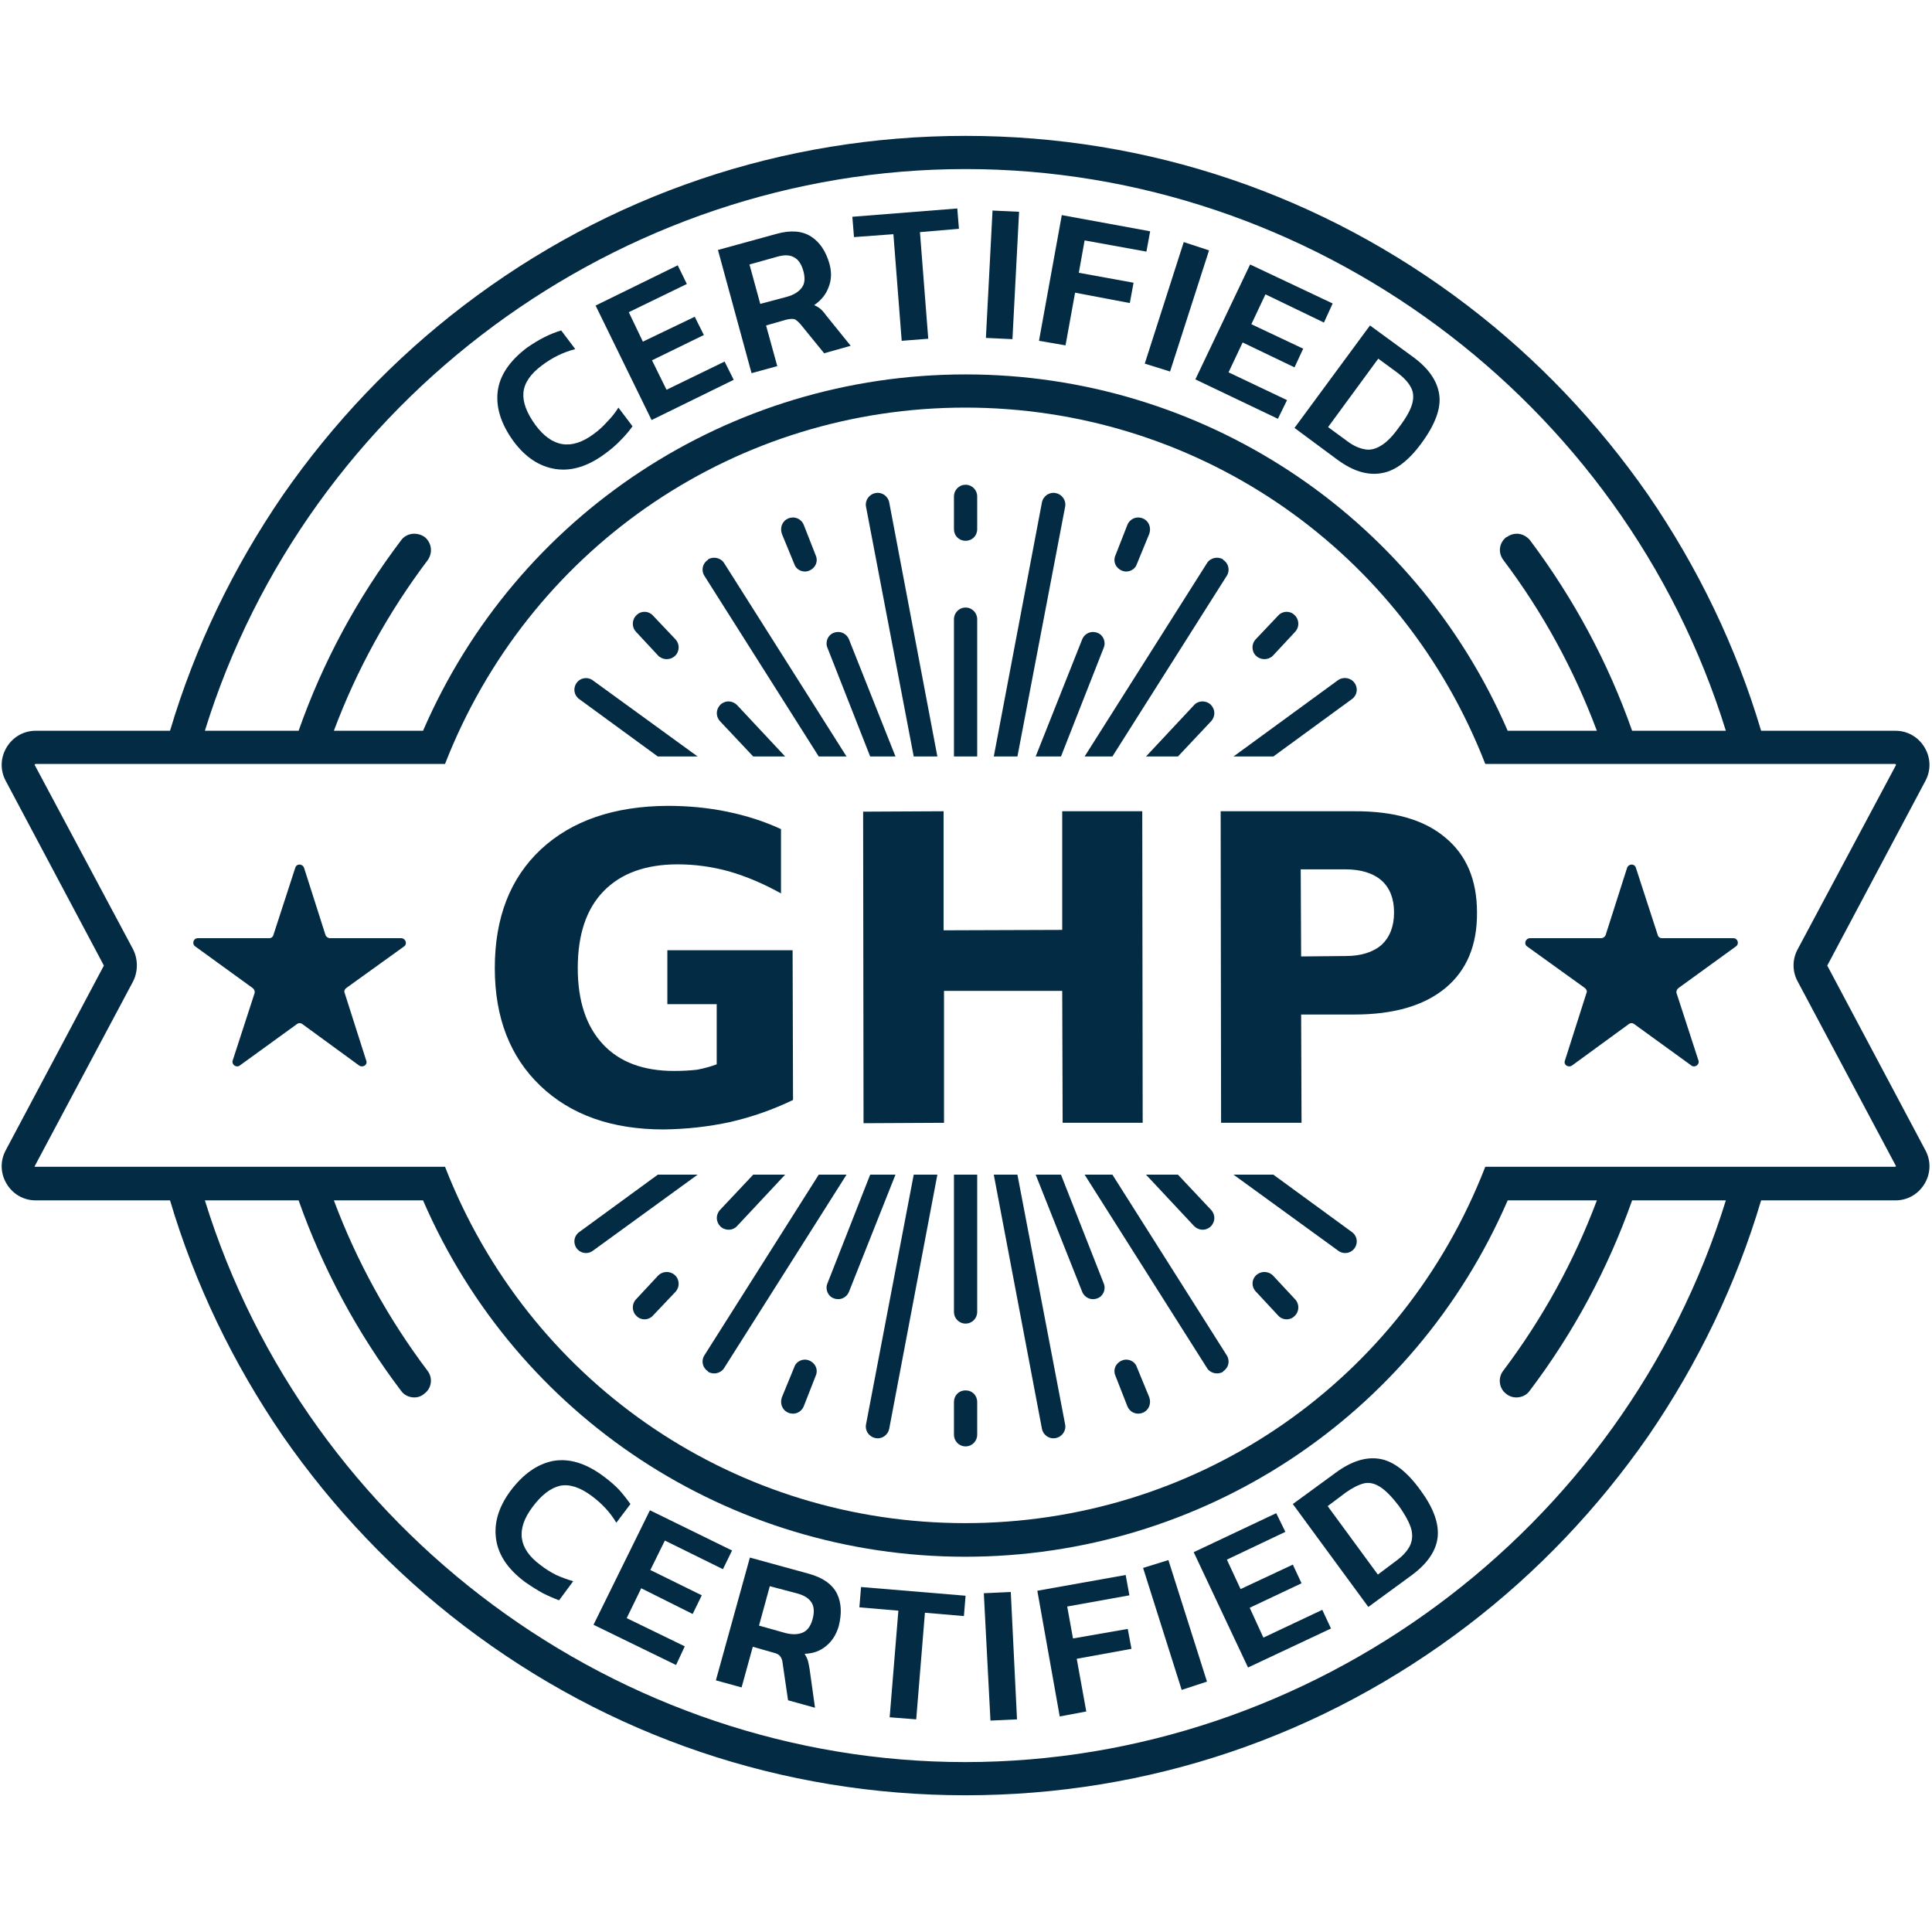 <svg width="2267" height="2267" fill="none" xmlns="http://www.w3.org/2000/svg"><g clip-path="url(#clip0_128_2)"><path d="M1421.12 1419.72L1382.19 1378.34H1344.71L1401.17 1438.7C1406.52 1444.05 1414.8 1444.54 1420.64 1439.19C1425.99 1433.83 1426.48 1425.56 1421.12 1419.72Z" fill="#032B43"/><path d="M1439.62 1590.58L1305.29 1378.34H1272.68L1416.26 1605.18C1420.15 1611.51 1428.91 1613.46 1435.24 1609.56C1435.24 1609.56 1435.24 1609.4 1435.24 1609.07C1441.56 1605.18 1443.51 1596.9 1439.62 1590.58Z" fill="#032B43"/><path d="M1295.07 1505.88L1244.94 1378.34H1215.25L1269.76 1515.61C1272.68 1522.91 1280.47 1526.32 1287.77 1523.4C1294.58 1520.97 1297.99 1512.69 1295.07 1505.88Z" fill="#032B43"/><path d="M1249.81 1671.38L1193.84 1378.34H1166.1L1222.55 1676.25C1224.01 1684.04 1231.31 1688.91 1238.61 1687.45C1246.4 1685.99 1251.27 1678.68 1249.81 1671.38Z" fill="#032B43"/><path d="M1146.63 1539.46V1378.34H1119.37V1539.46C1119.37 1546.77 1125.21 1553.09 1133 1553.09C1140.79 1553.09 1146.63 1546.77 1146.63 1539.46Z" fill="#032B43"/><path d="M1043.45 1676.25L1099.91 1378.34H1072.16L1016.19 1671.38C1014.73 1678.68 1019.6 1685.99 1027.39 1687.45C1034.69 1688.91 1041.99 1684.04 1043.45 1676.25Z" fill="#032B43"/><path d="M996.239 1515.61L1050.75 1378.34H1021.06L970.931 1505.88C968.011 1512.69 971.417 1520.97 978.231 1523.4C985.532 1526.32 993.319 1522.91 996.239 1515.61Z" fill="#032B43"/><path d="M849.745 1605.18L993.32 1378.34H960.711L826.383 1590.58C822.49 1596.9 824.437 1605.18 830.764 1609.07C830.764 1609.4 830.764 1609.56 830.764 1609.56C837.091 1613.46 845.851 1611.51 849.745 1605.18Z" fill="#032B43"/><path d="M864.832 1438.7L921.289 1378.34H883.813L844.878 1419.72C839.524 1425.56 840.011 1433.83 845.365 1439.19C851.205 1444.54 859.965 1444.05 864.832 1438.7Z" fill="#032B43"/><path d="M818.596 1378.34H771.873L679.888 1445.52C673.561 1449.9 672.1 1458.17 676.481 1464.5C680.861 1470.83 689.621 1472.29 695.949 1467.42L818.596 1378.34Z" fill="#032B43"/><path d="M772.359 1496.63L746.078 1524.86C741.211 1530.21 741.211 1538.98 747.051 1544.33C752.405 1549.69 761.165 1549.2 766.032 1543.84L792.801 1515.61C797.668 1510.26 797.668 1501.49 791.827 1496.14C786.474 1491.27 777.713 1491.27 772.359 1496.63Z" fill="#032B43"/><path d="M931.995 1604.21L917.394 1639.74C914.961 1647.04 917.881 1654.83 925.181 1657.75C932.482 1660.67 940.269 1657.27 943.189 1649.96L957.303 1613.94C960.223 1607.13 956.816 1599.34 949.516 1596.42C942.702 1593.5 934.428 1596.9 931.995 1604.21Z" fill="#032B43"/><path d="M1133 1631.47C1125.21 1631.47 1119.37 1637.31 1119.37 1645.1V1683.55C1119.37 1690.85 1125.21 1697.18 1133 1697.18C1140.79 1697.18 1146.63 1690.85 1146.63 1683.55V1645.1C1146.63 1637.31 1140.79 1631.47 1133 1631.47Z" fill="#032B43"/><path d="M1308.7 1613.94L1322.81 1649.96C1325.73 1657.27 1333.52 1660.67 1340.82 1657.75C1348.12 1654.83 1351.04 1647.04 1348.61 1639.74L1334.01 1604.21C1331.57 1596.9 1323.3 1593.5 1316.48 1596.42C1309.18 1599.34 1305.78 1607.13 1308.7 1613.94Z" fill="#032B43"/><path d="M1473.69 1515.61L1499.97 1543.84C1504.84 1549.2 1513.6 1549.69 1518.95 1544.33C1524.79 1538.98 1524.79 1530.21 1519.92 1524.86L1493.64 1496.63C1488.29 1491.27 1479.53 1491.27 1474.17 1496.14C1468.33 1501.49 1468.33 1510.26 1473.69 1515.61Z" fill="#032B43"/><path d="M1586.11 1445.52L1494.13 1378.34H1447.41L1570.05 1467.42C1576.38 1472.29 1585.14 1470.83 1589.52 1464.5C1593.9 1458.17 1592.44 1449.9 1586.11 1445.52Z" fill="#032B43"/><path d="M844.878 846.284L883.813 887.661H921.289L864.832 827.3C859.479 821.945 851.205 821.458 845.365 826.813C840.011 832.168 839.524 840.443 844.878 846.284Z" fill="#032B43"/><path d="M826.383 675.424L960.711 887.661H993.32L849.745 660.821C845.851 654.492 837.091 652.545 830.764 656.439C830.764 656.439 830.764 656.602 830.764 656.926C824.437 660.821 822.49 669.096 826.383 675.424Z" fill="#032B43"/><path d="M970.931 760.124L1021.06 887.661H1050.75L996.239 750.388C993.319 743.087 985.532 739.679 978.231 742.6C971.417 745.034 968.011 753.309 970.931 760.124Z" fill="#032B43"/><path d="M1016.19 594.618L1072.16 887.661H1099.91L1043.45 589.75C1041.99 581.962 1034.69 577.094 1027.39 578.554C1019.6 580.014 1014.73 587.316 1016.19 594.618Z" fill="#032B43"/><path d="M1119.37 726.536V887.661H1146.63V726.536C1146.63 719.234 1140.79 712.906 1133 712.906C1125.21 712.906 1119.37 719.234 1119.37 726.536Z" fill="#032B43"/><path d="M1222.55 589.75L1166.1 887.661H1193.84L1249.81 594.618C1251.27 587.316 1246.4 580.014 1238.61 578.554C1231.31 577.094 1224.01 581.962 1222.55 589.75Z" fill="#032B43"/><path d="M1269.76 750.388L1215.25 887.661H1244.94L1295.07 760.124C1297.99 753.309 1294.58 745.034 1287.77 742.6C1280.47 739.679 1272.68 743.087 1269.76 750.388Z" fill="#032B43"/><path d="M1416.26 660.821L1272.68 887.661H1305.29L1439.62 675.424C1443.51 669.096 1441.56 660.821 1435.24 656.926C1435.24 656.602 1435.24 656.439 1435.24 656.439C1428.91 652.545 1420.15 654.492 1416.26 660.821Z" fill="#032B43"/><path d="M1401.17 827.3L1344.71 887.661H1382.19L1421.12 846.284C1426.48 840.443 1425.99 832.168 1420.64 826.813C1414.8 821.458 1406.04 821.945 1401.17 827.3Z" fill="#032B43"/><path d="M1447.41 887.662H1494.13L1586.11 820.485C1592.44 816.104 1593.9 807.829 1589.52 801.501C1585.14 795.173 1576.38 793.712 1570.05 798.093L1447.41 887.662Z" fill="#032B43"/><path d="M1493.64 769.373L1519.92 741.14C1524.79 735.785 1524.79 727.023 1518.95 721.669C1513.6 716.314 1504.84 716.801 1499.97 722.155L1473.2 750.389C1468.33 755.743 1468.33 764.505 1474.17 769.86C1479.53 774.728 1488.29 774.728 1493.64 769.373Z" fill="#032B43"/><path d="M1334.01 661.794L1348.61 626.259C1351.04 618.957 1348.12 611.169 1340.82 608.248C1333.52 605.327 1325.73 608.735 1322.81 616.037L1308.7 652.059C1305.78 658.874 1309.18 666.662 1316.48 669.583C1323.3 672.504 1331.57 669.096 1334.01 661.794Z" fill="#032B43"/><path d="M1133 634.534C1140.79 634.534 1146.63 628.693 1146.63 620.904V582.448C1146.63 575.147 1140.79 568.818 1133 568.818C1125.21 568.818 1119.37 575.147 1119.37 582.448V620.904C1119.37 628.693 1125.21 634.534 1133 634.534Z" fill="#032B43"/><path d="M957.303 652.059L943.189 616.037C940.269 608.735 932.482 605.327 925.181 608.248C917.881 611.169 914.961 618.957 917.394 626.259L931.995 661.794C934.428 669.096 942.702 672.504 949.516 669.583C956.816 666.662 960.223 658.874 957.303 652.059Z" fill="#032B43"/><path d="M792.801 750.389L766.032 722.155C761.165 716.801 752.405 716.314 747.051 721.669C741.211 727.023 741.211 735.785 746.078 741.14L772.359 769.373C777.713 774.728 786.474 774.728 791.827 769.86C797.668 764.505 797.668 755.743 792.801 750.389Z" fill="#032B43"/><path d="M679.888 820.485L771.873 887.661H818.596L695.949 798.58C689.621 793.712 680.861 795.173 676.481 801.501C672.1 807.829 673.561 816.104 679.888 820.485Z" fill="#032B43"/><path d="M1945.29 1097.46L1919.5 1018.12C1918.04 1013.25 1911.23 1013.25 1909.28 1018.12L1883.97 1097.46C1883 1099.41 1881.05 1100.87 1878.62 1100.87H1795.39C1790.04 1100.87 1787.61 1107.69 1791.99 1110.61L1859.64 1159.29C1861.58 1160.75 1862.56 1163.18 1861.58 1165.13L1836.28 1244.47C1834.33 1249.34 1840.17 1253.23 1844.55 1250.31L1911.23 1201.64C1913.17 1200.18 1915.61 1200.18 1917.55 1201.64L1984.72 1250.31C1988.61 1253.23 1994.45 1249.34 1992.99 1244.47L1967.2 1165.13C1966.71 1163.18 1967.68 1160.75 1969.63 1159.29L2036.79 1110.61C2041.17 1107.69 2039.23 1100.87 2033.87 1100.87H1950.16C1947.73 1100.87 1945.78 1099.41 1945.29 1097.46Z" fill="#032B43"/><path d="M382.03 1097.46L356.722 1018.12C354.775 1013.25 347.961 1013.25 346.501 1018.12L320.706 1097.46C320.22 1099.41 318.273 1100.87 315.84 1100.87H232.128C226.774 1100.87 224.828 1107.69 229.208 1110.61L296.372 1159.29C298.319 1160.75 299.292 1163.18 298.805 1165.13L273.01 1244.47C271.55 1249.34 277.391 1253.23 281.284 1250.31L348.448 1201.64C350.395 1200.18 352.828 1200.18 354.775 1201.64L421.452 1250.31C425.833 1253.23 431.673 1249.34 429.726 1244.47L404.418 1165.13C403.445 1163.18 404.418 1160.75 406.365 1159.29L474.015 1110.61C478.396 1107.69 475.962 1100.87 470.609 1100.87H387.384C384.95 1100.87 383.003 1099.41 382.03 1097.46Z" fill="#032B43"/><path d="M710.062 532.31C689.945 547.238 670.477 553.242 651.658 550.321C632.839 547.4 616.454 536.529 602.502 517.706C587.901 497.586 581.736 478.115 584.007 459.292C586.279 440.795 597.635 423.757 618.076 408.18C625.539 402.988 632.515 398.769 639.004 395.524C645.493 392.279 651.983 389.682 658.472 387.735L675.019 409.641C661.068 413.21 648.089 419.539 636.084 428.625C622.456 438.685 615.156 449.395 614.183 460.753C613.209 471.787 617.914 484.443 628.297 498.722C647.765 525.008 670.477 528.578 696.434 509.431C702.274 505.212 707.628 500.345 712.495 494.828C717.686 489.635 722.067 484.118 725.636 478.277L742.183 500.182C738.29 505.699 733.747 511.054 728.556 516.246C723.364 521.763 717.2 527.118 710.062 532.31Z" fill="#032B43"/><path d="M764.571 492.881L698.867 358.529L795.233 311.311L805.94 333.216L737.803 366.317L754.35 400.879L815.187 371.672L825.895 393.09L765.058 422.784L782.092 457.345L850.229 424.244L860.937 445.663L764.571 492.881Z" fill="#032B43"/><path fill-rule="evenodd" clip-rule="evenodd" d="M881.866 437.874L842.443 293.299L911.554 274.315C928.102 269.772 941.567 270.907 951.95 277.722C962.008 284.213 969.146 294.922 973.364 309.85C975.96 319.586 975.636 328.51 972.391 336.623C969.471 345.061 963.793 352.2 955.357 358.042C958.277 359.34 960.71 360.8 962.657 362.423C964.928 364.37 967.2 366.966 969.471 370.211L998.186 405.746L967.037 414.508L939.296 380.434C936.7 377.513 934.429 375.566 932.482 374.592C930.211 373.943 926.966 374.105 922.748 375.079L898.9 381.894L912.041 429.599L881.866 437.874ZM892.086 356.581L923.235 348.306C931.346 346.034 937.187 342.464 940.756 337.597C944.325 333.053 944.974 326.563 942.703 318.125C940.431 310.012 936.862 304.658 931.995 302.061C927.128 299.141 920.639 298.816 912.527 301.088L879.432 310.337L892.086 356.581Z" fill="#032B43"/><path d="M1058.05 399.905L1048.31 274.802L1002.08 278.209L1000.13 254.357L1123.26 244.621L1125.21 268.473L1079.46 272.368L1089.2 397.471L1058.05 399.905Z" fill="#032B43"/><path d="M1156.85 396.497L1164.63 247.055L1195.78 248.515L1188 397.957L1156.85 396.497Z" fill="#032B43"/><path d="M1219.14 399.904L1245.91 252.409L1349.58 271.394L1345.2 295.246L1272.68 282.103L1265.87 320.072L1330.11 331.755L1325.73 355.607L1261.49 343.438L1250.29 405.259L1219.14 399.904Z" fill="#032B43"/><path d="M1343.25 426.678L1389 284.051L1418.69 293.786L1372.94 435.927L1343.25 426.678Z" fill="#032B43"/><path d="M1402.63 445.176L1466.87 310.337L1563.73 356.095L1553.5 378.487L1484.88 345.385L1468.33 380.434L1529.17 409.154L1518.95 431.059L1458.11 401.852L1441.56 436.901L1510.19 469.515L1499.48 491.42L1402.63 445.176Z" fill="#032B43"/><path fill-rule="evenodd" clip-rule="evenodd" d="M1518.95 502.129L1607.53 381.894L1658.14 418.889C1676.31 432.194 1686.53 446.96 1688.81 463.186C1691.08 479.088 1684.1 498.072 1667.88 520.14C1652.63 540.909 1637.05 552.592 1621.16 555.188C1604.93 558.109 1587.74 552.917 1569.57 539.611L1518.95 502.129ZM1558.37 501.155L1580.27 517.219C1587.09 522.412 1593.74 525.657 1600.23 526.955C1606.72 528.578 1613.37 527.279 1620.18 523.061C1627 519.166 1634.3 511.702 1642.08 500.669C1650.19 489.959 1655.22 480.873 1657.17 473.409C1659.12 465.945 1658.47 459.454 1655.22 453.937C1652.3 448.421 1646.95 442.741 1639.16 436.9L1617.26 420.836L1558.37 501.155Z" fill="#032B43"/><path d="M616.129 1856.36C596.012 1841.43 584.656 1824.56 582.06 1805.73C579.464 1786.91 585.142 1768.09 599.094 1749.27C614.02 1729.47 630.73 1717.79 649.224 1714.22C668.043 1710.97 687.673 1716.98 708.114 1732.23C715.577 1737.75 721.742 1743.1 726.608 1748.29C731.475 1753.81 735.856 1759.33 739.749 1764.84L723.202 1786.75C716.063 1774.74 706.33 1764.2 694 1755.11C680.372 1745.05 668.043 1741.15 657.011 1743.43C645.979 1746.02 635.272 1754.3 624.889 1768.25C605.097 1794.54 608.179 1817.26 634.136 1836.4C639.977 1840.95 646.142 1844.84 652.631 1848.08C659.12 1851.01 665.772 1853.44 672.585 1855.39L656.038 1877.78C649.873 1875.51 643.546 1872.75 637.057 1869.5C630.567 1865.93 623.591 1861.55 616.129 1856.36Z" fill="#032B43"/><path d="M696.434 1906.5L762.624 1772.15L858.99 1819.36L848.283 1841.27L780.145 1807.68L763.111 1842.24L823.461 1871.94L812.754 1893.84L752.404 1863.66L735.369 1898.71L803.507 1931.81L793.286 1953.72L696.434 1906.5Z" fill="#032B43"/><path fill-rule="evenodd" clip-rule="evenodd" d="M840.008 1971.73L879.917 1827.64L949.028 1846.62C965.575 1851.17 976.607 1858.96 982.123 1869.99C987.314 1880.7 987.963 1893.52 984.07 1908.45C981.149 1918.18 976.282 1925.81 969.469 1931.32C962.655 1937.17 954.219 1940.25 944.161 1940.57C945.783 1943.17 947.081 1945.93 948.054 1948.85C948.703 1951.44 949.352 1954.69 950.001 1958.58L956.328 2003.86L924.693 1995.09L918.366 1951.77C918.041 1948.2 917.068 1945.44 915.446 1943.49C914.148 1941.55 911.39 1940.09 907.172 1939.11L883.324 1932.3L870.183 1980L840.008 1971.73ZM890.624 1907.47L921.773 1916.23C929.56 1918.18 936.211 1918.02 941.727 1915.75C947.243 1913.48 951.137 1908.28 953.408 1900.17C955.679 1892.06 955.355 1885.57 952.434 1880.7C949.514 1875.83 944.161 1872.26 936.373 1869.99L903.278 1861.23L890.624 1907.47Z" fill="#032B43"/><path d="M1043.93 2015.05L1054.15 1889.95L1008.4 1886.05L1010.35 1862.2L1133 1872.42L1131.05 1896.28L1085.3 1892.38L1075.08 2017.49L1043.93 2015.05Z" fill="#032B43"/><path d="M1162.2 2018.94L1154.41 1869.5L1186.05 1868.04L1193.35 2017.48L1162.2 2018.94Z" fill="#032B43"/><path d="M1243.48 2014.08L1217.2 1866.58L1320.86 1848.08L1325.24 1871.94L1252.24 1885.08L1259.05 1922.56L1323.3 1911.37L1327.68 1934.73L1263.43 1946.41L1274.63 2008.24L1243.48 2014.08Z" fill="#032B43"/><path d="M1386.57 1982.92L1341.3 1839.81L1370.99 1830.56L1416.26 1973.19L1386.57 1982.92Z" fill="#032B43"/><path d="M1464.44 1956.64L1400.68 1821.31L1497.53 1775.55L1508.24 1797.46L1439.62 1830.07L1455.68 1864.63L1517 1835.91L1527.22 1857.82L1466.39 1886.54L1482.45 1921.59L1551.56 1888.97L1561.78 1910.88L1464.44 1956.64Z" fill="#032B43"/><path fill-rule="evenodd" clip-rule="evenodd" d="M1605.58 1885.57L1517 1764.84L1567.62 1727.85C1585.79 1714.54 1602.82 1709.19 1618.72 1711.79C1634.94 1714.38 1651.01 1726.71 1666.9 1748.78C1682.15 1769.55 1688.81 1788.05 1686.86 1804.27C1684.91 1820.18 1674.69 1834.94 1656.2 1848.57L1605.58 1885.57ZM1616.77 1847.6L1638.19 1831.53C1645.33 1826.34 1650.52 1820.82 1653.76 1814.98C1657.01 1809.14 1657.82 1802.49 1656.2 1795.03C1654.25 1787.56 1649.38 1778.31 1641.6 1767.28C1633.48 1756.57 1626.18 1749.11 1619.69 1744.89C1613.21 1740.67 1606.88 1739.21 1600.71 1740.51C1594.22 1742.13 1587.09 1745.7 1579.3 1751.21L1557.88 1767.28L1616.77 1847.6Z" fill="#032B43"/><path fill-rule="evenodd" clip-rule="evenodd" d="M2259.21 1349.62C2266.03 1362.27 2265.54 1376.88 2258.24 1389.05C2250.94 1401.22 2238.28 1408.52 2224.17 1408.52H2066.48C2037.28 1506.85 1992.5 1599.82 1934.1 1685.01C1875.21 1769.71 1804.15 1844.68 1721.9 1907.47C1551.56 2037.44 1347.63 2106.57 1133 2106.57C918.367 2106.57 714.442 2037.44 544.099 1907.47C461.847 1844.68 390.79 1769.71 331.899 1685.01C273.496 1599.82 228.72 1506.85 199.518 1408.52H41.829C27.715 1408.52 15.061 1401.22 7.76 1389.05C0.46 1376.88 -0.027 1362.27 6.787 1349.62L121.647 1133.49C121.972 1133.16 121.972 1132.84 121.647 1132.51L6.787 916.381C-0.027 903.725 0.46 889.121 7.76 876.952C15.061 864.782 27.715 857.48 41.829 857.48H199.518C228.72 759.15 273.496 666.175 331.899 580.988C390.79 496.287 461.847 421.323 544.099 358.528C714.442 228.557 918.367 159.434 1133 159.434C1347.63 159.434 1551.56 228.557 1721.9 358.528C1804.15 421.323 1875.21 496.287 1934.1 580.988C1992.5 666.175 2037.28 759.15 2066.48 857.48H2224.17C2238.28 857.48 2250.94 864.782 2258.24 876.952C2265.54 889.121 2266.03 903.725 2259.21 916.381L2144.35 1132.51C2144.03 1132.84 2144.03 1133.16 2144.35 1133.49L2259.21 1349.62ZM240.401 1408.52C360.614 1796.97 726.123 2067.62 1132.51 2067.62C1539.39 2067.62 1904.9 1796.97 2025.11 1408.52H1915.12C1886.89 1488.35 1846.49 1563.8 1794.91 1631.95C1791.5 1636.82 1785.66 1639.74 1779.33 1639.74C1774.95 1639.74 1770.57 1638.28 1767.16 1635.36C1758.89 1629.03 1757.43 1616.86 1763.76 1608.59C1809.99 1547.25 1846.98 1480.08 1873.75 1408.52H1769.11C1659.12 1662.62 1409.93 1826.67 1132.51 1826.67C855.583 1826.67 606.396 1662.62 496.402 1408.52H391.763C418.531 1480.08 455.52 1547.25 501.756 1608.59C508.083 1616.86 506.623 1629.03 497.863 1635.36C494.456 1638.28 490.562 1639.74 486.182 1639.74C479.855 1639.74 474.014 1636.82 470.608 1631.95C419.018 1563.8 378.622 1488.35 350.394 1408.52H240.401ZM2223.68 1369.09C2223.68 1369.09 2224.17 1369.09 2224.66 1368.6V1368.12L2109.31 1151.5C2102.98 1139.81 2102.98 1125.7 2109.31 1114.02L2224.66 897.883C2224.66 897.883 2224.66 897.397 2224.66 896.91C2224.17 896.423 2223.68 896.423 2223.68 896.423H1742.83L1737.96 884.253C1636.73 637.941 1399.22 478.276 1132.51 478.276C866.291 478.276 628.784 637.941 527.064 884.253L522.197 896.423H41.829C41.342 896.423 41.342 896.423 40.856 896.91C40.369 897.397 40.856 897.883 40.856 897.883L156.202 1114.02C162.043 1125.7 162.043 1139.81 156.202 1151.5L40.856 1368.12C40.856 1368.12 40.369 1368.6 40.856 1369.09C41.342 1369.09 41.342 1369.09 41.829 1369.09H522.197L527.064 1381.26C628.784 1628.06 866.291 1787.24 1132.51 1787.24C1399.22 1787.24 1636.73 1628.06 1737.96 1381.26L1742.83 1369.09H2223.68ZM2025.11 857.48C1904.9 469.028 1539.39 198.376 1133 198.376C726.609 198.376 360.614 469.028 240.401 857.48H350.394C378.622 777.161 419.018 702.197 470.608 634.047C474.014 629.179 479.855 626.259 486.182 626.259C490.562 626.259 494.942 627.719 498.349 630.153C506.623 636.968 508.083 648.651 501.756 657.413C455.52 718.747 418.531 785.923 391.763 857.48H496.402C606.396 603.38 855.584 439.334 1133 439.334C1409.93 439.334 1659.12 603.38 1769.11 857.48H1873.75C1846.98 785.923 1810.48 718.747 1764.24 657.413C1757.43 648.651 1758.89 636.968 1767.65 630.153H1768.14C1771.54 627.719 1775.44 626.259 1779.82 626.259C1785.66 626.259 1791.5 629.179 1795.39 634.047C1846.49 702.197 1886.89 777.161 1915.12 857.48H2025.11Z" fill="#032B43"/><path fill-rule="evenodd" clip-rule="evenodd" d="M930.049 1114.99L930.535 1290.72C906.85 1302.08 882.353 1310.68 857.045 1316.52C831.736 1322.03 805.617 1324.95 778.687 1325.28C718.012 1325.28 669.829 1308.24 634.138 1274.17C598.447 1240.09 580.602 1194.01 580.602 1135.92C580.602 1076.86 598.609 1030.45 634.625 996.7C670.965 962.95 720.608 945.912 783.553 945.588C807.888 945.588 831.087 947.86 853.151 952.403C875.539 956.946 896.629 963.761 916.421 972.848V1048.3C895.98 1036.94 875.701 1028.34 855.584 1022.5C835.468 1016.98 815.351 1014.22 795.234 1014.22C757.596 1014.22 728.557 1024.77 708.116 1045.87C687.999 1066.63 677.941 1096.65 677.941 1135.92C677.941 1174.54 687.837 1204.39 707.629 1225.49C727.097 1246.26 754.838 1256.64 790.854 1256.64C800.588 1256.64 809.673 1256.16 818.109 1255.18C826.545 1253.56 834.17 1251.45 840.984 1248.85V1178.27H783.067V1114.99H930.049ZM1013.27 1317.98L1012.79 952.403L1107.21 951.916V1091.62L1246.4 1091.14V951.916H1340.33L1340.82 1317.49H1246.89L1246.4 1162.69H1107.69V1317.49L1013.27 1317.98ZM1432.81 1317.49L1432.32 951.916H1588.55C1635.27 951.592 1670.96 961.814 1695.62 982.583C1720.6 1003.03 1733.1 1032.4 1733.1 1070.69C1733.42 1108.98 1721.09 1138.52 1696.11 1159.29C1671.12 1180.06 1635.43 1190.44 1589.03 1190.44H1526.74L1527.22 1317.49H1432.81ZM1578.33 1020.07H1526.25L1526.74 1122.29L1578.81 1121.8C1596.98 1121.8 1611.1 1117.42 1621.16 1108.66C1630.89 1099.57 1635.76 1086.92 1635.76 1070.69C1635.76 1054.47 1630.89 1041.97 1621.16 1033.21C1611.1 1024.45 1596.82 1020.07 1578.33 1020.07Z" fill="#032B43"/></g><defs><clipPath id="clip0_128_2"><rect width="2266.66" height="2266.66" fill="white"/></clipPath></defs></svg>